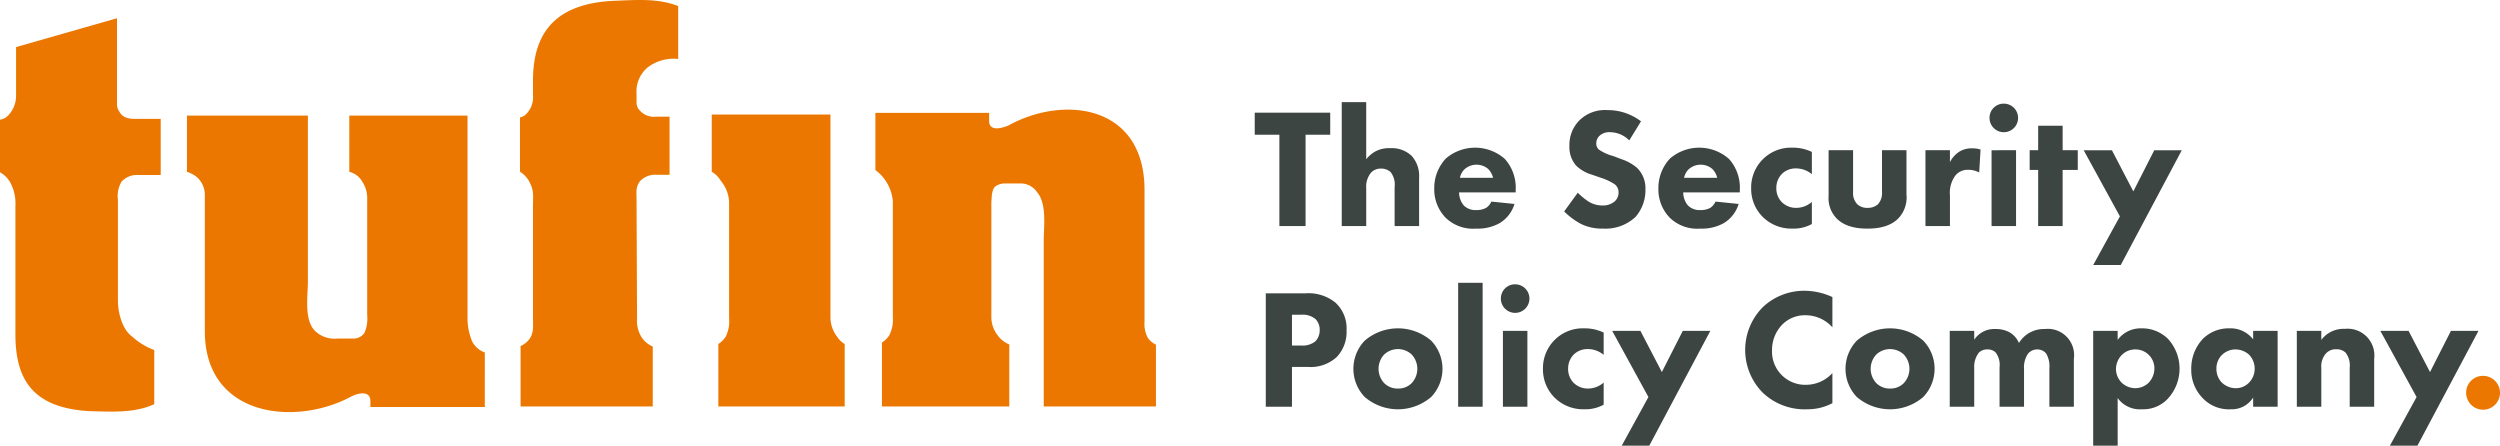 <svg id="a2b0ccfe-7aed-472d-a43f-6abe17141007" data-name="Tufin Logo Full" xmlns="http://www.w3.org/2000/svg" width="470.471" height="83.869"><defs><style>.e3f2d36a-c288-4fec-b220-f08e72b31569{fill:#ec7700}</style></defs><path class="e3f2d36a-c288-4fec-b220-f08e72b31569" d="M27.995 23.11a2.363 2.363 0 01-.481-1.516V5.49L8.52 10.918v9.322a5.393 5.393 0 01-1.368 3.413 2.703 2.703 0 01-1.656.925v9.89a5.072 5.072 0 012.148 2.362 8.404 8.404 0 01.753 4.02v24.087c0 8.032 2.807 13.954 14.154 14.498 4.046.084 8.193.397 11.974-1.318V67.924a12.618 12.618 0 01-4.241-2.605c-1.557-1.1-2.595-4.019-2.595-6.683V39.66a5.334 5.334 0 01.665-3.389 3.861 3.861 0 013-1.29h4.386V24.426h-4.795c-1.132 0-2.369-.19-2.95-1.318zm66.344 43.18a11.678 11.678 0 01-.858-3.91V23.803h-22.25v10.584a3.898 3.898 0 012.434 1.837 5.656 5.656 0 01.933 3.345v21.786a6.882 6.882 0 01-.488 3.29 2.47 2.47 0 01-1.989 1.122H68.98a5.283 5.283 0 01-4.329-1.566c-1.945-2.188-1.213-6.532-1.213-9.153V23.804H40.682v10.584a5.886 5.886 0 011.648.826 4.423 4.423 0 011.713 3.53v25.648c0 16.132 17.001 17.972 27.532 12.292 1.104-.588 3.625-1.306 3.625.87v1.09h21.531V68.385a4.322 4.322 0 01-2.392-2.095zm127.156-.679a5.521 5.521 0 01-.613-3.014V37.82c0-16.102-15.242-17.899-25.608-12.15-1.048.436-3.635 1.278-3.635-.87v-1.512h-21.403v10.771a8.168 8.168 0 013.28 5.81v21.883a6.503 6.503 0 01-.635 3.34 4.36 4.36 0 01-1.414 1.42v12.037h23.964V66.875a5.117 5.117 0 01-2.19-1.723 5.555 5.555 0 01-1.181-3.4V40.988a15.629 15.629 0 01.065-1.779 4.36 4.36 0 01.318-1.576c.302-.77 1.499-1.056 2.085-1.056h3.069a3.67 3.67 0 013.012 1.582c1.941 2.19 1.306 6.473 1.306 9.15v31.238h21.117V66.913a3.758 3.758 0 01-1.537-1.302zM120.844 2.214c-11.537.593-15.047 6.74-15.047 15.04v2.65a4.522 4.522 0 01-1.094 3.417 2.356 2.356 0 01-1.354.826v10.215a4.995 4.995 0 011.976 2.344c.67 1.36.472 2.633.472 4.053v21.2c0 1.442.216 2.793-.77 4.028a4.066 4.066 0 01-1.563 1.184v11.376h24.87v-11.28a4.926 4.926 0 01-2.008-1.599 5.918 5.918 0 01-.945-3.709l-.093-22.39c0-1.314-.207-2.319.665-3.434a3.852 3.852 0 013.026-1.19h2.521V24.012h-2.521a3.554 3.554 0 01-3.052-1.14 2.122 2.122 0 01-.639-1.656v-1.509a5.905 5.905 0 012.11-4.985 8.083 8.083 0 015.724-1.57V3.194c-3.927-1.543-8.13-1.122-12.278-.98zm42.2 63.223a6.066 6.066 0 01-1.264-3.479v-38.35h-22.34v10.765a4.983 4.983 0 011.713 1.723 6.594 6.594 0 011.551 4.058v21.804a6.547 6.547 0 01-.617 3.423 4.801 4.801 0 01-1.408 1.413v11.754h23.779V66.794a4.266 4.266 0 01-1.414-1.357z" transform="translate(-5.496 -2.054)" id="a50c5128-071a-476d-9df5-49cae3c393c2" data-name="Wordmark"/><g id="efeec434-280d-40b1-b4d1-365466a533d5" data-name="Tagline"><path d="M251.19 27.413v17.183h-4.928V27.413h-4.64v-4.16h14.207v4.16zm6.806-6.143h4.608v10.75a5.815 5.815 0 011.728-1.47 5.357 5.357 0 012.783-.609 5.429 5.429 0 014.033 1.44 5.651 5.651 0 011.407 4.16v9.055h-4.608v-7.328a3.84 3.84 0 00-.767-2.847 2.612 2.612 0 00-1.792-.64 2.502 2.502 0 00-1.824.704 4.064 4.064 0 00-.96 2.976v7.135h-4.608zm32.736 16.99h-10.656a3.902 3.902 0 00.864 2.432 3.092 3.092 0 002.368.896 3.788 3.788 0 001.856-.416 2.793 2.793 0 00.992-1.183l4.351.447a6.382 6.382 0 01-2.75 3.584 8.473 8.473 0 01-4.513 1.056 7.389 7.389 0 01-5.696-2.048 7.665 7.665 0 01-2.143-5.503 8.129 8.129 0 012.175-5.632 8.444 8.444 0 0111.136.096 8.14 8.14 0 012.016 5.792zm-4.256-2.751a3.63 3.63 0 00-.928-1.664 3.382 3.382 0 00-4.512.128 3.197 3.197 0 00-.8 1.536zm25.631-7.039a5.196 5.196 0 00-3.583-1.537 2.668 2.668 0 00-2.08.736 1.907 1.907 0 00-.544 1.344 1.499 1.499 0 00.48 1.184 8.573 8.573 0 002.688 1.216l1.6.608a8.553 8.553 0 012.91 1.632 5.323 5.323 0 011.569 3.967 7.648 7.648 0 01-1.888 5.28 8.27 8.27 0 01-6.048 2.176 9.043 9.043 0 01-4.223-.896 13.562 13.562 0 01-3.136-2.336l2.56-3.52a13.064 13.064 0 001.984 1.632 4.959 4.959 0 002.687.768 3.41 3.41 0 002.24-.735 2.209 2.209 0 00.768-1.728 1.882 1.882 0 00-.736-1.537 10.4 10.4 0 00-2.495-1.183l-1.76-.608a7.187 7.187 0 01-2.977-1.696 5.249 5.249 0 01-1.279-3.712 6.563 6.563 0 011.855-4.8 6.873 6.873 0 015.28-1.951 10.315 10.315 0 016.336 2.112zm20.806 9.79h-10.655a3.902 3.902 0 00.863 2.432 3.092 3.092 0 002.368.896 3.788 3.788 0 001.857-.416 2.793 2.793 0 00.991-1.183l4.352.447a6.382 6.382 0 01-2.751 3.584 8.473 8.473 0 01-4.512 1.056 7.389 7.389 0 01-5.696-2.048 7.665 7.665 0 01-2.144-5.503 8.129 8.129 0 012.176-5.632 8.444 8.444 0 0111.136.096 8.14 8.14 0 012.015 5.792zm-4.256-2.751a3.63 3.63 0 00-.927-1.664 3.382 3.382 0 00-4.512.128 3.197 3.197 0 00-.8 1.536zm17.811-.672a4.625 4.625 0 00-3.008-1.088 3.668 3.668 0 00-2.623 1.024 3.758 3.758 0 00-1.056 2.688 3.699 3.699 0 00.96 2.56 3.792 3.792 0 002.784 1.151 4.498 4.498 0 002.943-1.12v4.16a7.127 7.127 0 01-3.647.864 7.666 7.666 0 01-5.536-2.144 7.44 7.44 0 01-2.24-5.44 7.49 7.49 0 017.808-7.647 8.135 8.135 0 013.615.8zm7.758-4.512v7.872a3.007 3.007 0 00.8 2.303 2.718 2.718 0 001.92.672 2.857 2.857 0 001.952-.672 3.107 3.107 0 00.767-2.303v-7.872h4.609v8.32a5.724 5.724 0 01-1.6 4.575c-1.633 1.6-4.032 1.856-5.728 1.856-1.76 0-4.128-.256-5.76-1.856a5.466 5.466 0 01-1.568-4.288v-8.607zm13.619 0h4.607v2.24a5.12 5.12 0 011.792-1.984 4.416 4.416 0 012.464-.608 4.62 4.62 0 011.504.224l-.256 4.32a4.348 4.348 0 00-2.08-.512 3.009 3.009 0 00-2.303.96 5.419 5.419 0 00-1.12 3.84v5.791h-4.608zm14.745-8.767a2.688 2.688 0 11-2.688 2.688 2.663 2.663 0 012.688-2.688zm2.304 8.767v14.271h-4.608v-14.27zm8.767 3.712v10.559h-4.607V34.037h-1.6v-3.712h1.6v-4.607h4.607v4.607h2.848v3.712zm10.778 8.735l-6.816-12.447h5.312l4.031 7.744 3.936-7.744h5.183l-11.487 21.598h-5.184zM251.222 57.253a8.014 8.014 0 015.6 1.76 6.566 6.566 0 012.08 5.184 6.86 6.86 0 01-1.825 5.023 7.273 7.273 0 01-5.44 1.889h-3.007v7.487h-4.928V57.253zm-2.592 9.824h1.76a3.773 3.773 0 002.655-.8 2.971 2.971 0 00.8-2.113 2.812 2.812 0 00-.8-2.079 3.842 3.842 0 00-2.75-.8h-1.665zm26.182 9.695a9.602 9.602 0 01-12.48 0 7.652 7.652 0 010-10.623 9.602 9.602 0 0112.48 0 7.653 7.653 0 010 10.623zm-8.831-8a3.946 3.946 0 000 5.376 3.545 3.545 0 002.623 1.024 3.5 3.5 0 002.56-1.024 3.949 3.949 0 000-5.375 3.79 3.79 0 00-5.183 0zm18.53-13.502v23.326h-4.607V55.27zm6.119.288a2.688 2.688 0 11-2.688 2.688 2.663 2.663 0 012.688-2.688zm2.304 8.767v14.271h-4.608V64.325zm14.353 4.511a4.625 4.625 0 00-3.007-1.088 3.666 3.666 0 00-2.624 1.025 3.756 3.756 0 00-1.056 2.687 3.698 3.698 0 00.96 2.56 3.791 3.791 0 002.784 1.152 4.498 4.498 0 002.943-1.12v4.16a7.127 7.127 0 01-3.647.864 7.666 7.666 0 01-5.535-2.144 7.44 7.44 0 01-2.24-5.44 7.489 7.489 0 017.807-7.647 8.128 8.128 0 013.615.8zm8.424 7.936l-6.815-12.447h5.311l4.032 7.744 3.935-7.744h5.184L315.87 85.923h-5.183zm34.622 1.152a9.914 9.914 0 01-4.704 1.152 11.43 11.43 0 01-8.383-3.104 11.432 11.432 0 010-16.127 11.326 11.326 0 017.967-3.071 12.697 12.697 0 015.12 1.183v5.696a6.765 6.765 0 00-4.992-2.272 5.99 5.99 0 00-4.352 1.664 6.836 6.836 0 00-2.015 4.928 6.244 6.244 0 006.464 6.495 6.73 6.73 0 004.895-2.208zm17.088-1.152a9.602 9.602 0 01-12.48 0 7.653 7.653 0 010-10.623 9.602 9.602 0 0112.48 0 7.652 7.652 0 010 10.623zm-8.83-8a3.946 3.946 0 000 5.376 3.545 3.545 0 002.622 1.024 3.5 3.5 0 002.56-1.024 3.949 3.949 0 000-5.375 3.79 3.79 0 00-5.183 0zm13.823-4.447h4.608v1.664a4.503 4.503 0 014-2.016 5.316 5.316 0 012.687.64 4.22 4.22 0 011.728 1.984 5.484 5.484 0 014.864-2.624 4.944 4.944 0 015.472 5.6v9.023h-4.608v-7.231a4.709 4.709 0 00-.608-2.785 2.116 2.116 0 00-1.664-.767 2.215 2.215 0 00-1.792.863 4.592 4.592 0 00-.704 2.817v7.103h-4.608v-7.424a3.845 3.845 0 00-.735-2.783 2.07 2.07 0 00-1.536-.576 2.244 2.244 0 00-1.6.576 4.331 4.331 0 00-.896 2.911v7.296h-4.608zm31.602 21.598h-4.608V64.325h4.608v1.696a5.337 5.337 0 014.448-2.176 6.916 6.916 0 015.056 2.016 8.328 8.328 0 01-.13 11.295 6.34 6.34 0 01-4.83 1.92 5.152 5.152 0 01-4.544-2.112zm.767-17.054a3.823 3.823 0 00-1.087 2.624 3.698 3.698 0 001.024 2.527 3.757 3.757 0 002.624 1.088 3.66 3.66 0 002.464-.991 3.912 3.912 0 001.12-2.721 3.55 3.55 0 00-3.584-3.583 3.548 3.548 0 00-2.56 1.056zm24.73-4.544h4.607v14.271h-4.607v-1.728a4.756 4.756 0 01-4.224 2.208 6.762 6.762 0 01-5.343-2.176 7.552 7.552 0 01-2.08-5.344 8.122 8.122 0 012.207-5.759 6.88 6.88 0 014.96-1.952 5.354 5.354 0 014.48 2.08zm-5.856 4.511a3.566 3.566 0 00-1.056 2.592 3.682 3.682 0 00.96 2.56 3.785 3.785 0 002.72 1.12 3.415 3.415 0 002.4-.991 3.786 3.786 0 00.063-5.313 3.853 3.853 0 00-2.56-.991 3.632 3.632 0 00-2.527 1.023zm14.075-4.511h4.607v1.696a5.212 5.212 0 014.416-2.08 5.033 5.033 0 015.535 5.632v9.023h-4.607v-7.328a3.958 3.958 0 00-.768-2.848 2.422 2.422 0 00-1.76-.64 2.504 2.504 0 00-1.92.768 3.65 3.65 0 00-.896 2.72v7.328h-4.607zm22.537 12.447l-6.816-12.447h5.312l4.031 7.744 3.936-7.744h5.183l-11.487 21.598h-5.184z" transform="translate(-5.496 -2.054)" fill="#3d4543"/><path class="e3f2d36a-c288-4fec-b220-f08e72b31569" d="M472.781 72.786a3.185 3.185 0 11-3.185 3.184 3.152 3.152 0 013.185-3.184z" transform="translate(-5.496 -2.054)"/></g></svg>
